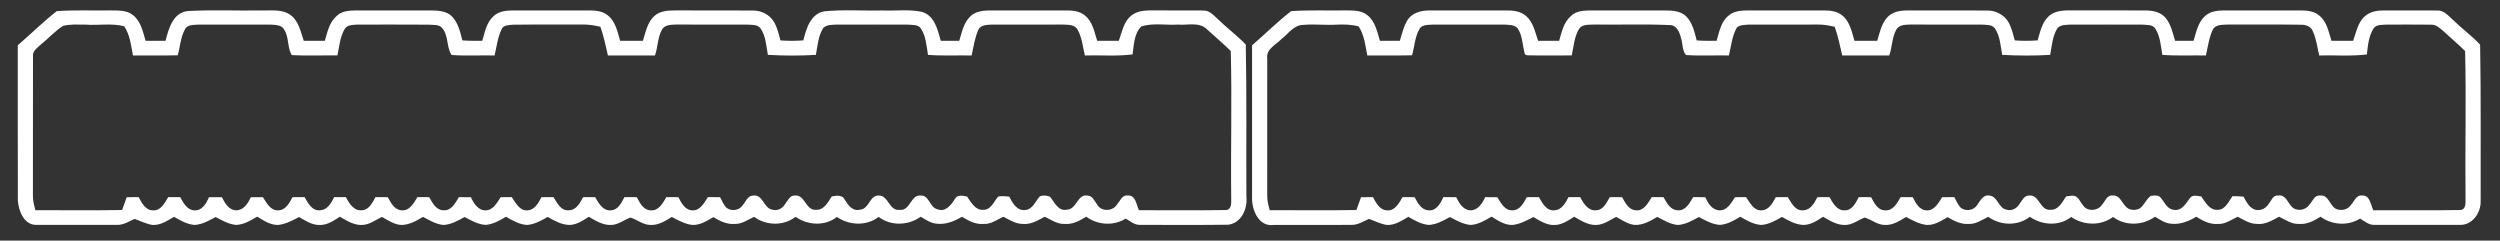 <?xml version="1.0" encoding="UTF-8" ?>
<!DOCTYPE svg PUBLIC "-//W3C//DTD SVG 1.1//EN" "http://www.w3.org/Graphics/SVG/1.1/DTD/svg11.dtd">
<svg width="1195pt" height="115pt" viewBox="0 0 1195 115" version="1.1" xmlns="http://www.w3.org/2000/svg">
<rect x="0" y="0" width="1195" height="115" fill="#333333" stroke="none"/>
<g id="#000000ff">
</g>
<g id="#ffffffff">
<path fill="#ffffff" opacity="1.00" d=" M 8.49 21.66 C 14.75 16.26 20.61 10.40 27.15 5.32 C 35.76 4.72 44.40 5.12 53.02 4.98 C 56.61 5.03 60.69 4.81 63.63 7.27 C 67.37 10.25 68.30 15.18 69.60 19.50 C 72.77 19.50 75.95 19.50 79.12 19.49 C 80.63 13.64 82.69 5.94 89.92 5.27 C 101.59 4.64 113.32 5.18 125.01 5.00 C 129.63 5.13 134.83 4.25 138.83 7.16 C 142.82 10.01 143.70 15.16 145.20 19.50 C 148.55 19.50 151.91 19.50 155.27 19.50 C 156.49 15.35 157.40 10.70 160.83 7.73 C 163.20 5.27 166.83 5.03 170.04 4.99 C 182.01 5.00 193.99 5.01 205.97 4.99 C 209.49 5.02 213.51 5.23 216.13 7.94 C 219.05 11.02 219.99 15.33 221.01 19.31 C 224.18 19.55 227.35 19.51 230.52 19.51 C 231.77 15.44 232.49 10.81 235.83 7.82 C 238.22 5.46 241.74 5.01 244.95 5.00 C 257.29 5.00 269.64 5.00 281.98 4.99 C 284.97 5.00 288.19 5.37 290.57 7.38 C 294.26 10.30 295.16 15.23 296.43 19.49 C 300.06 19.50 303.69 19.50 307.32 19.50 C 308.58 15.39 309.42 10.78 312.70 7.72 C 315.44 5.12 319.42 5.00 322.97 4.98 C 335.37 5.05 347.77 4.94 360.17 5.03 C 363.95 5.06 367.70 6.96 369.77 10.16 C 371.52 12.94 372.19 16.20 373.08 19.32 C 376.71 19.58 380.36 19.58 384.00 19.30 C 385.37 13.70 387.47 6.50 394.10 5.40 C 403.35 4.49 412.72 5.24 422.01 5.00 C 428.20 5.27 434.50 4.36 440.60 5.65 C 446.69 7.33 448.22 14.21 449.69 19.50 C 452.63 19.50 455.57 19.50 458.51 19.51 C 459.79 15.44 460.60 10.85 463.85 7.80 C 466.24 5.45 469.75 5.02 472.96 4.99 C 485.31 5.00 497.67 5.00 510.03 4.99 C 513.01 5.01 516.24 5.37 518.59 7.40 C 522.27 10.34 523.09 15.26 524.45 19.50 C 527.89 19.50 531.34 19.50 534.79 19.50 C 536.38 15.20 537.15 10.00 541.16 7.16 C 544.27 4.83 548.34 4.97 552.04 4.98 C 559.73 5.05 567.42 4.94 575.11 5.02 C 578.01 4.88 580.03 7.24 581.99 9.01 C 586.33 13.27 591.26 16.90 595.48 21.29 C 595.97 45.52 595.65 69.76 595.77 94.00 C 596.44 99.73 593.32 106.77 586.98 107.42 C 572.98 107.60 558.98 107.47 544.98 107.49 C 542.32 107.60 540.25 105.74 538.11 104.48 C 532.31 108.12 524.67 107.59 519.21 103.58 C 516.12 105.52 512.70 107.35 508.93 107.04 C 505.38 107.23 502.44 105.02 499.39 103.60 C 496.15 105.31 492.78 107.44 488.96 107.03 C 485.51 107.07 482.55 105.12 479.61 103.60 C 476.55 105.01 473.64 107.27 470.09 107.04 C 466.31 107.36 462.89 105.52 459.80 103.59 C 456.24 105.77 452.11 107.42 447.86 106.94 C 444.95 106.75 442.51 105.04 440.10 103.59 C 434.19 107.82 425.90 108.16 420.02 103.69 C 414.16 108.12 405.99 107.79 400.04 103.71 C 394.32 108.22 386.09 107.71 380.29 103.64 C 374.51 108.09 366.26 107.92 360.44 103.64 C 357.45 105.02 354.57 107.19 351.13 107.04 C 347.43 107.34 344.05 105.62 340.97 103.80 C 337.85 105.57 334.59 107.74 330.85 107.51 C 327.33 107.08 324.19 105.34 321.11 103.70 C 318.05 105.62 314.74 107.70 310.98 107.53 C 307.39 107.53 304.60 104.97 301.33 103.98 C 298.20 105.14 295.46 107.53 291.97 107.53 C 288.08 107.65 284.67 105.48 281.43 103.61 C 278.57 105.48 275.51 107.56 271.95 107.52 C 268.24 107.35 264.93 105.49 261.80 103.68 C 258.76 105.42 255.60 107.21 252.04 107.52 C 248.30 107.36 245.00 105.42 241.85 103.60 C 238.85 105.40 235.70 107.22 232.14 107.50 C 228.47 107.29 225.25 105.40 222.08 103.74 C 218.91 105.44 215.66 107.36 211.96 107.53 C 208.40 107.20 205.29 105.32 202.21 103.66 C 199.06 105.53 195.72 107.48 191.94 107.53 C 188.45 107.41 185.51 105.30 182.56 103.67 C 179.47 105.19 176.51 107.48 172.92 107.54 C 169.05 107.65 165.69 105.46 162.47 103.59 C 159.60 105.43 156.57 107.54 153.02 107.54 C 149.27 107.71 146.05 105.50 142.94 103.74 C 139.81 105.39 136.58 107.11 133.01 107.52 C 129.26 107.65 126.01 105.41 122.94 103.55 C 119.86 105.38 116.64 107.30 112.98 107.52 C 109.37 107.23 106.20 105.38 103.06 103.75 C 99.90 105.47 96.66 107.32 92.98 107.52 C 89.40 107.22 86.23 105.41 83.21 103.63 C 80.03 105.46 76.71 107.78 72.86 107.52 C 69.87 107.06 67.16 105.63 64.34 104.63 C 61.70 105.82 59.08 107.53 56.08 107.50 C 43.08 107.50 30.08 107.52 17.09 107.49 C 11.37 107.36 8.90 100.74 8.54 95.90 C 8.43 71.16 8.54 46.41 8.49 21.66 M 19.44 21.34 C 17.84 22.86 15.48 24.36 15.77 26.89 C 15.71 48.92 15.78 70.95 15.73 92.98 C 15.63 95.53 16.23 98.02 16.92 100.46 C 30.74 100.48 44.56 100.61 58.37 100.39 C 59.14 98.35 59.87 96.30 60.57 94.25 C 62.47 94.25 64.37 94.25 66.27 94.24 C 67.78 96.90 69.38 100.37 72.91 100.54 C 76.83 100.91 78.72 97.04 80.41 94.23 C 82.33 94.25 84.24 94.25 86.16 94.24 C 87.65 96.94 89.31 100.30 92.82 100.55 C 96.58 100.86 98.65 97.21 99.89 94.25 C 101.95 94.25 104.01 94.25 106.07 94.25 C 107.46 97.06 109.37 100.47 112.95 100.53 C 116.57 100.47 118.55 97.12 119.93 94.25 C 121.85 94.25 123.76 94.25 125.67 94.25 C 127.43 96.93 129.24 100.75 133.02 100.54 C 136.60 100.48 138.33 96.96 139.82 94.25 C 141.75 94.25 143.67 94.25 145.59 94.22 C 147.21 97.01 149.14 100.92 152.99 100.51 C 156.54 100.41 158.30 96.98 159.73 94.24 C 161.60 94.25 163.47 94.25 165.35 94.24 C 166.90 97.23 169.18 100.99 173.12 100.50 C 176.55 100.25 177.97 96.78 179.49 94.23 C 181.44 94.25 183.40 94.25 185.36 94.25 C 186.84 96.87 188.49 100.32 191.93 100.53 C 195.82 100.92 197.81 97.01 199.53 94.22 C 201.41 94.24 203.30 94.25 205.18 94.25 C 206.69 96.97 208.39 100.42 212.00 100.52 C 215.82 100.79 217.66 96.97 219.35 94.24 C 221.26 94.25 223.17 94.25 225.09 94.26 C 226.43 97.15 228.43 100.52 232.06 100.55 C 235.77 100.54 237.54 96.90 239.34 94.25 C 241.10 94.25 242.86 94.24 244.62 94.23 C 246.52 96.88 248.26 100.85 252.15 100.55 C 255.66 100.31 257.38 96.99 258.82 94.25 C 260.74 94.25 262.66 94.24 264.58 94.22 C 266.27 96.94 268.09 100.91 271.94 100.51 C 275.51 100.44 277.26 96.97 278.73 94.25 C 280.65 94.25 282.56 94.25 284.48 94.22 C 286.15 97.09 288.22 100.99 292.16 100.53 C 295.56 100.29 297.07 96.84 298.47 94.23 C 300.44 94.25 302.41 94.25 304.38 94.25 C 305.83 96.92 307.42 100.38 310.94 100.54 C 314.82 100.93 316.86 97.06 318.52 94.22 C 320.44 94.25 322.36 94.25 324.28 94.25 C 325.69 97.00 327.37 100.37 330.91 100.56 C 334.74 100.72 336.57 96.95 338.37 94.24 C 340.30 94.25 342.24 94.25 344.18 94.25 C 345.08 95.87 345.78 97.62 346.98 99.05 C 349.26 101.22 353.35 100.72 355.03 98.07 C 356.48 96.38 357.37 93.53 360.00 93.49 C 364.72 92.80 364.96 99.46 369.07 100.20 C 371.48 101.04 374.17 99.60 375.35 97.43 C 376.60 95.86 377.55 93.33 379.97 93.46 C 384.85 92.99 385.04 100.60 389.97 100.29 C 393.90 100.53 395.75 96.68 397.57 93.91 C 399.69 93.47 402.60 93.00 403.75 95.38 C 405.35 97.97 407.49 101.16 411.08 100.22 C 415.51 99.96 415.62 93.31 420.00 93.46 C 424.74 93.38 424.93 100.90 430.01 100.32 C 435.14 100.90 435.23 93.02 440.08 93.47 C 444.28 93.26 444.33 99.28 448.16 100.04 C 451.81 101.55 454.60 98.04 456.30 95.32 C 457.43 92.97 460.21 93.47 462.27 93.96 C 464.18 96.67 466.19 100.66 470.12 100.29 C 473.79 100.29 475.07 96.23 477.17 93.94 C 478.89 93.57 480.66 93.87 482.40 93.97 C 483.90 96.94 486.09 100.86 490.01 100.38 C 493.73 100.10 494.90 96.12 497.11 93.79 C 498.64 93.24 500.35 93.42 501.85 94.00 C 504.08 96.60 505.77 101.18 510.07 100.22 C 514.79 100.02 514.97 92.43 520.01 93.52 C 522.32 93.65 523.13 96.13 524.38 97.68 C 526.20 101.25 531.96 101.17 533.91 97.74 C 535.41 96.14 536.32 93.11 538.99 93.46 C 542.89 93.11 543.15 97.90 544.41 100.48 C 558.25 100.45 572.10 100.63 585.93 100.40 C 588.79 100.29 588.52 97.03 588.52 94.99 C 588.25 71.45 588.92 47.90 588.31 24.38 C 584.64 20.79 580.72 17.46 576.93 14.00 C 573.21 10.33 567.62 12.17 562.98 11.75 C 557.19 12.12 551.09 10.86 545.52 12.64 C 542.09 16.08 542.00 21.47 541.37 26.01 C 533.81 26.96 526.16 26.31 518.57 26.51 C 517.53 22.28 517.22 17.73 514.94 13.93 C 513.49 11.64 510.39 11.88 508.03 11.74 C 496.69 11.76 485.35 11.73 474.00 11.76 C 471.66 11.85 468.47 11.94 467.50 14.55 C 465.90 18.36 465.33 22.50 464.43 26.51 C 457.48 26.39 450.52 26.76 443.58 26.23 C 442.87 21.97 442.63 17.38 440.21 13.66 C 438.91 11.58 436.12 12.02 434.04 11.77 C 422.69 11.71 411.34 11.77 399.99 11.75 C 397.78 11.89 395.21 11.69 393.52 13.37 C 391.07 17.20 390.82 21.88 389.99 26.23 C 382.35 26.68 374.68 26.65 367.04 26.22 C 366.26 21.88 366.07 17.17 363.46 13.44 C 361.92 11.58 359.19 11.95 357.05 11.75 C 345.66 11.75 334.28 11.75 322.89 11.74 C 320.52 11.80 317.49 11.91 316.31 14.37 C 314.33 18.12 314.47 22.54 313.07 26.50 C 305.57 26.51 298.08 26.49 290.59 26.51 C 289.55 21.90 288.56 17.27 287.00 12.80 C 284.03 12.10 281.00 11.62 277.94 11.73 C 266.96 11.82 255.98 11.65 245.00 11.81 C 243.21 12.06 240.66 11.91 239.80 13.89 C 237.89 17.84 237.42 22.28 236.41 26.51 C 229.56 26.36 222.68 26.79 215.85 26.29 C 213.34 22.51 214.50 17.18 211.46 13.57 C 210.02 11.51 207.29 12.05 205.14 11.79 C 193.76 11.69 182.37 11.77 170.99 11.75 C 168.88 11.90 166.15 11.73 164.83 13.74 C 162.48 17.57 162.23 22.20 161.29 26.49 C 154.03 26.40 146.74 26.73 139.49 26.35 C 137.25 22.86 138.23 17.86 135.88 14.23 C 134.63 11.76 131.45 11.91 129.09 11.75 C 117.72 11.74 106.34 11.74 94.96 11.75 C 92.64 11.96 89.39 11.61 88.32 14.22 C 86.25 17.97 86.16 22.39 84.93 26.43 C 77.81 26.59 70.68 26.46 63.56 26.50 C 62.64 21.74 62.15 16.70 59.37 12.55 C 53.33 10.99 47.09 12.24 40.96 11.77 C 37.37 11.79 33.65 11.45 30.15 12.38 C 26.19 14.86 23.10 18.46 19.44 21.34 Z" />
<path fill="#ffffff" opacity="1.00" d=" M 598.49 21.66 C 604.75 16.26 610.61 10.41 617.14 5.33 C 625.76 4.72 634.40 5.12 643.03 4.98 C 646.61 5.03 650.66 4.82 653.60 7.25 C 657.36 10.22 658.30 15.16 659.60 19.50 C 662.77 19.50 665.94 19.50 669.12 19.49 C 670.25 15.99 670.98 12.25 673.07 9.16 C 675.30 6.10 679.30 5.02 682.93 5.00 C 695.30 4.98 707.67 5.02 720.04 4.99 C 723.31 4.95 726.85 5.38 729.42 7.61 C 732.94 10.58 733.77 15.36 735.20 19.50 C 738.55 19.50 741.91 19.50 745.27 19.50 C 746.48 15.34 747.40 10.69 750.85 7.72 C 753.19 5.29 756.78 5.04 759.96 4.99 C 771.97 5.00 783.99 5.01 796.00 4.99 C 799.48 5.02 803.45 5.23 806.06 7.88 C 809.03 10.95 809.98 15.30 811.01 19.31 C 814.17 19.55 817.34 19.51 820.52 19.51 C 821.82 15.23 822.60 10.27 826.37 7.37 C 828.73 5.33 831.99 5.05 834.98 4.99 C 847.34 5.00 859.70 5.00 872.06 4.99 C 875.03 5.01 878.24 5.40 880.61 7.40 C 884.27 10.34 885.16 15.24 886.43 19.49 C 890.06 19.50 893.69 19.50 897.32 19.50 C 898.69 15.05 899.61 9.79 903.69 6.94 C 907.28 4.48 911.89 5.10 916.02 4.99 C 927.39 5.04 938.77 4.94 950.15 5.03 C 953.93 5.05 957.69 6.96 959.77 10.15 C 961.51 12.93 962.19 16.20 963.08 19.32 C 966.71 19.58 970.36 19.58 974.00 19.30 C 975.13 15.39 976.00 11.06 978.98 8.06 C 981.55 5.40 985.47 4.94 988.99 4.98 C 1001.01 5.01 1013.03 5.00 1025.06 4.99 C 1028.51 4.97 1032.35 5.51 1034.83 8.19 C 1037.67 11.30 1038.51 15.58 1039.69 19.50 C 1042.62 19.50 1045.56 19.50 1048.51 19.51 C 1049.78 15.44 1050.60 10.86 1053.84 7.82 C 1056.22 5.45 1059.74 5.02 1062.95 4.99 C 1075.29 5.00 1087.64 5.00 1099.98 4.99 C 1102.97 5.01 1106.24 5.36 1108.60 7.42 C 1112.27 10.35 1113.09 15.27 1114.45 19.50 C 1117.89 19.50 1121.33 19.50 1124.79 19.50 C 1126.31 15.40 1127.04 10.56 1130.58 7.61 C 1133.16 5.37 1136.70 4.94 1139.99 4.99 C 1148.37 5.04 1156.76 4.95 1165.15 5.02 C 1168.29 4.92 1170.36 7.62 1172.51 9.50 C 1176.70 13.60 1181.48 17.06 1185.50 21.34 C 1185.94 46.25 1185.68 71.18 1185.75 96.10 C 1185.95 101.57 1181.87 107.60 1175.97 107.49 C 1162.30 107.51 1148.63 107.52 1134.96 107.49 C 1132.31 107.59 1130.24 105.74 1128.11 104.48 C 1122.31 108.12 1114.67 107.59 1109.21 103.58 C 1106.13 105.51 1102.72 107.35 1098.96 107.04 C 1095.40 107.24 1092.45 105.03 1089.38 103.60 C 1086.15 105.31 1082.79 107.44 1078.97 107.03 C 1075.52 107.07 1072.55 105.12 1069.61 103.60 C 1066.55 105.01 1063.64 107.27 1060.09 107.04 C 1056.31 107.36 1052.89 105.52 1049.80 103.59 C 1046.23 105.77 1042.11 107.42 1037.85 106.94 C 1034.95 106.74 1032.50 105.04 1030.10 103.59 C 1024.19 107.82 1015.90 108.15 1010.02 103.69 C 1004.16 108.11 995.99 107.78 990.04 103.71 C 984.32 108.22 976.09 107.71 970.29 103.64 C 964.49 108.11 956.24 107.89 950.39 103.64 C 947.41 105.06 944.51 107.21 941.06 107.04 C 937.38 107.33 934.03 105.60 930.97 103.80 C 927.88 105.56 924.67 107.69 920.97 107.52 C 917.40 107.13 914.22 105.36 911.11 103.70 C 908.06 105.61 904.76 107.69 901.01 107.53 C 897.42 107.54 894.62 104.98 891.33 103.98 C 888.20 105.13 885.45 107.54 881.97 107.53 C 878.08 107.65 874.66 105.48 871.43 103.61 C 868.57 105.47 865.53 107.54 861.98 107.52 C 858.26 107.36 854.94 105.50 851.80 103.68 C 848.76 105.42 845.59 107.22 842.03 107.52 C 838.29 107.36 835.00 105.42 831.85 103.60 C 828.86 105.40 825.71 107.21 822.16 107.50 C 818.48 107.29 815.25 105.40 812.08 103.74 C 808.90 105.44 805.64 107.36 801.95 107.53 C 798.39 107.19 795.28 105.32 792.21 103.66 C 788.83 105.66 785.15 107.81 781.07 107.48 C 777.92 107.02 775.26 105.18 772.55 103.67 C 769.50 105.18 766.59 107.42 763.06 107.53 C 759.14 107.70 755.72 105.48 752.48 103.59 C 749.61 105.43 746.58 107.53 743.04 107.54 C 739.28 107.72 736.06 105.51 732.94 103.74 C 729.79 105.40 726.56 107.13 722.98 107.53 C 719.23 107.63 716.00 105.41 712.94 103.55 C 709.86 105.38 706.65 107.30 702.99 107.52 C 699.37 107.24 696.20 105.38 693.06 103.75 C 689.90 105.46 686.65 107.33 682.98 107.52 C 679.40 107.23 676.23 105.41 673.21 103.63 C 670.03 105.45 666.73 107.77 662.89 107.52 C 659.89 107.07 657.17 105.63 654.34 104.63 C 651.68 105.83 649.06 107.54 646.04 107.50 C 633.65 107.53 621.27 107.47 608.88 107.52 C 601.57 108.59 598.19 100.09 598.49 94.09 C 598.51 69.95 598.50 45.81 598.49 21.66 M 612.60 18.61 C 609.94 21.38 605.08 23.43 605.74 27.98 C 605.75 49.66 605.76 71.33 605.73 93.01 C 605.63 95.55 606.23 98.03 606.93 100.46 C 620.74 100.48 634.56 100.61 648.37 100.39 C 649.14 98.35 649.86 96.30 650.57 94.25 C 652.46 94.25 654.36 94.25 656.27 94.24 C 657.76 96.88 659.35 100.31 662.83 100.54 C 666.79 100.96 668.72 97.06 670.42 94.22 C 672.33 94.24 674.25 94.25 676.18 94.25 C 677.65 96.96 679.34 100.33 682.86 100.55 C 686.61 100.83 688.64 97.20 689.89 94.24 C 691.94 94.25 694.00 94.25 696.07 94.25 C 697.44 97.04 699.33 100.39 702.86 100.54 C 706.53 100.52 708.54 97.16 709.93 94.24 C 711.84 94.25 713.75 94.25 715.68 94.26 C 717.42 96.91 719.21 100.71 722.96 100.54 C 726.57 100.53 728.32 96.97 729.82 94.25 C 731.74 94.25 733.66 94.25 735.59 94.22 C 737.20 96.99 739.12 100.89 742.95 100.51 C 746.51 100.43 748.30 96.99 749.73 94.24 C 751.59 94.25 753.47 94.25 755.35 94.24 C 756.89 97.19 759.11 100.91 763.00 100.51 C 766.50 100.34 767.95 96.81 769.49 94.23 C 771.44 94.25 773.40 94.25 775.36 94.25 C 776.84 96.88 778.50 100.34 781.96 100.53 C 785.83 100.90 787.81 97.00 789.53 94.22 C 791.41 94.24 793.29 94.25 795.18 94.25 C 796.69 96.98 798.40 100.42 802.01 100.52 C 805.81 100.79 807.66 96.98 809.34 94.24 C 811.24 94.25 813.16 94.25 815.08 94.25 C 816.43 97.11 818.37 100.46 821.97 100.55 C 825.72 100.60 827.52 96.92 829.34 94.25 C 831.09 94.25 832.85 94.25 834.62 94.23 C 836.51 96.86 838.23 100.82 842.10 100.55 C 845.63 100.36 847.37 97.00 848.81 94.25 C 850.73 94.25 852.65 94.24 854.58 94.22 C 856.27 96.96 858.12 100.95 862.00 100.51 C 865.54 100.40 867.26 96.95 868.74 94.25 C 870.64 94.25 872.55 94.25 874.48 94.22 C 876.12 96.99 878.05 100.80 881.85 100.54 C 885.41 100.53 887.05 96.92 888.47 94.23 C 890.43 94.25 892.40 94.25 894.38 94.25 C 895.84 96.96 897.49 100.50 901.09 100.54 C 904.90 100.84 906.87 97.01 908.52 94.22 C 910.43 94.25 912.35 94.25 914.28 94.25 C 915.69 97.01 917.37 100.38 920.93 100.57 C 924.74 100.70 926.56 96.96 928.36 94.25 C 930.29 94.25 932.22 94.25 934.17 94.24 C 935.07 95.86 935.78 97.62 936.99 99.05 C 939.25 101.23 943.35 100.72 945.03 98.06 C 946.55 96.06 947.88 92.88 950.99 93.49 C 954.96 93.84 955.20 99.54 959.08 100.21 C 961.48 101.04 964.16 99.60 965.34 97.45 C 966.59 95.88 967.52 93.37 969.93 93.46 C 974.86 92.94 975.04 100.65 980.02 100.29 C 983.93 100.50 985.75 96.66 987.58 93.91 C 988.66 93.70 989.77 93.57 990.89 93.52 C 993.50 93.67 994.26 96.56 995.76 98.23 C 997.75 101.26 1002.82 100.85 1004.73 97.92 C 1006.25 96.23 1007.17 93.05 1010.00 93.46 C 1013.06 93.22 1014.13 96.57 1015.86 98.42 C 1017.41 100.54 1020.59 100.83 1022.82 99.62 C 1025.00 98.01 1025.87 95.15 1028.13 93.60 C 1029.57 93.51 1031.40 93.08 1032.57 94.23 C 1034.60 96.36 1035.63 99.89 1039.01 100.28 C 1042.78 101.05 1044.87 97.27 1046.76 94.73 C 1047.99 92.87 1050.43 93.68 1052.24 93.93 C 1054.16 96.63 1056.16 100.64 1060.08 100.29 C 1063.77 100.27 1065.25 96.26 1067.15 93.76 C 1068.89 93.77 1070.64 93.85 1072.40 93.98 C 1073.60 96.20 1074.81 98.66 1077.14 99.91 C 1079.72 101.22 1082.99 99.94 1084.38 97.50 C 1085.72 95.97 1086.44 93.14 1088.98 93.46 C 1092.46 92.90 1093.41 96.63 1095.31 98.65 C 1097.48 101.21 1101.99 100.66 1103.81 97.93 C 1105.38 96.33 1106.21 93.24 1108.94 93.46 C 1113.65 92.90 1113.56 99.74 1117.86 100.21 C 1120.16 100.69 1122.64 99.82 1123.89 97.77 C 1125.38 96.19 1126.28 93.17 1128.93 93.46 C 1132.88 93.08 1133.14 97.90 1134.46 100.50 C 1148.28 100.42 1162.12 100.65 1175.94 100.39 C 1178.77 100.29 1178.53 97.03 1178.52 95.01 C 1178.26 71.47 1178.91 47.92 1178.32 24.39 C 1175.02 21.11 1171.43 18.14 1168.03 14.96 C 1166.37 13.53 1164.59 11.82 1162.26 11.79 C 1155.16 11.68 1148.05 11.78 1140.96 11.75 C 1138.79 11.95 1136.03 11.55 1134.59 13.53 C 1132.24 17.24 1131.82 21.76 1131.37 26.02 C 1123.81 26.96 1116.16 26.31 1108.57 26.51 C 1107.66 22.70 1107.26 18.72 1105.61 15.14 C 1104.84 12.78 1102.34 11.79 1100.04 11.82 C 1088.36 11.63 1076.69 11.82 1065.01 11.74 C 1062.58 11.88 1059.38 11.57 1057.85 13.88 C 1055.90 17.82 1055.41 22.27 1054.43 26.51 C 1047.48 26.39 1040.51 26.76 1033.58 26.23 C 1032.87 21.96 1032.63 17.37 1030.20 13.65 C 1028.89 11.58 1026.11 12.02 1024.05 11.77 C 1012.69 11.71 1001.33 11.77 989.97 11.75 C 987.77 11.89 985.18 11.69 983.51 13.39 C 981.06 17.21 980.81 21.89 979.99 26.23 C 972.35 26.68 964.68 26.65 957.04 26.22 C 956.26 21.89 956.06 17.20 953.48 13.46 C 951.95 11.57 949.20 11.95 947.05 11.75 C 935.69 11.75 924.33 11.75 912.97 11.74 C 910.56 11.80 907.47 11.89 906.29 14.41 C 904.33 18.15 904.47 22.56 903.07 26.50 C 895.57 26.51 888.08 26.49 880.59 26.51 C 879.54 21.90 878.56 17.27 877.00 12.80 C 874.37 12.21 871.71 11.69 869.01 11.74 C 857.99 11.77 846.98 11.72 835.96 11.76 C 834.02 11.96 831.72 11.77 830.21 13.19 C 827.88 17.25 827.51 22.04 826.41 26.51 C 819.56 26.36 812.70 26.78 805.87 26.30 C 804.01 24.02 804.43 20.77 803.50 18.10 C 802.84 15.44 801.39 11.85 798.10 11.99 C 786.11 11.43 774.08 11.91 762.07 11.73 C 759.62 11.90 756.39 11.45 754.81 13.77 C 752.48 17.60 752.22 22.21 751.29 26.49 C 744.28 26.45 737.26 26.62 730.26 26.43 C 729.21 26.44 728.67 25.92 728.65 24.86 C 727.65 21.06 727.72 16.80 725.38 13.47 C 723.80 11.75 721.22 11.91 719.09 11.75 C 707.70 11.75 696.31 11.74 684.92 11.75 C 682.65 11.97 679.46 11.61 678.38 14.12 C 676.24 17.89 676.17 22.36 674.94 26.43 C 667.81 26.59 660.68 26.46 653.56 26.50 C 652.64 21.74 652.14 16.71 649.39 12.56 C 645.96 11.73 642.43 11.61 638.94 11.78 C 633.59 12.12 628.24 11.41 622.91 11.90 C 618.46 11.92 615.83 16.16 612.60 18.61 Z" />
</g>
</svg>
